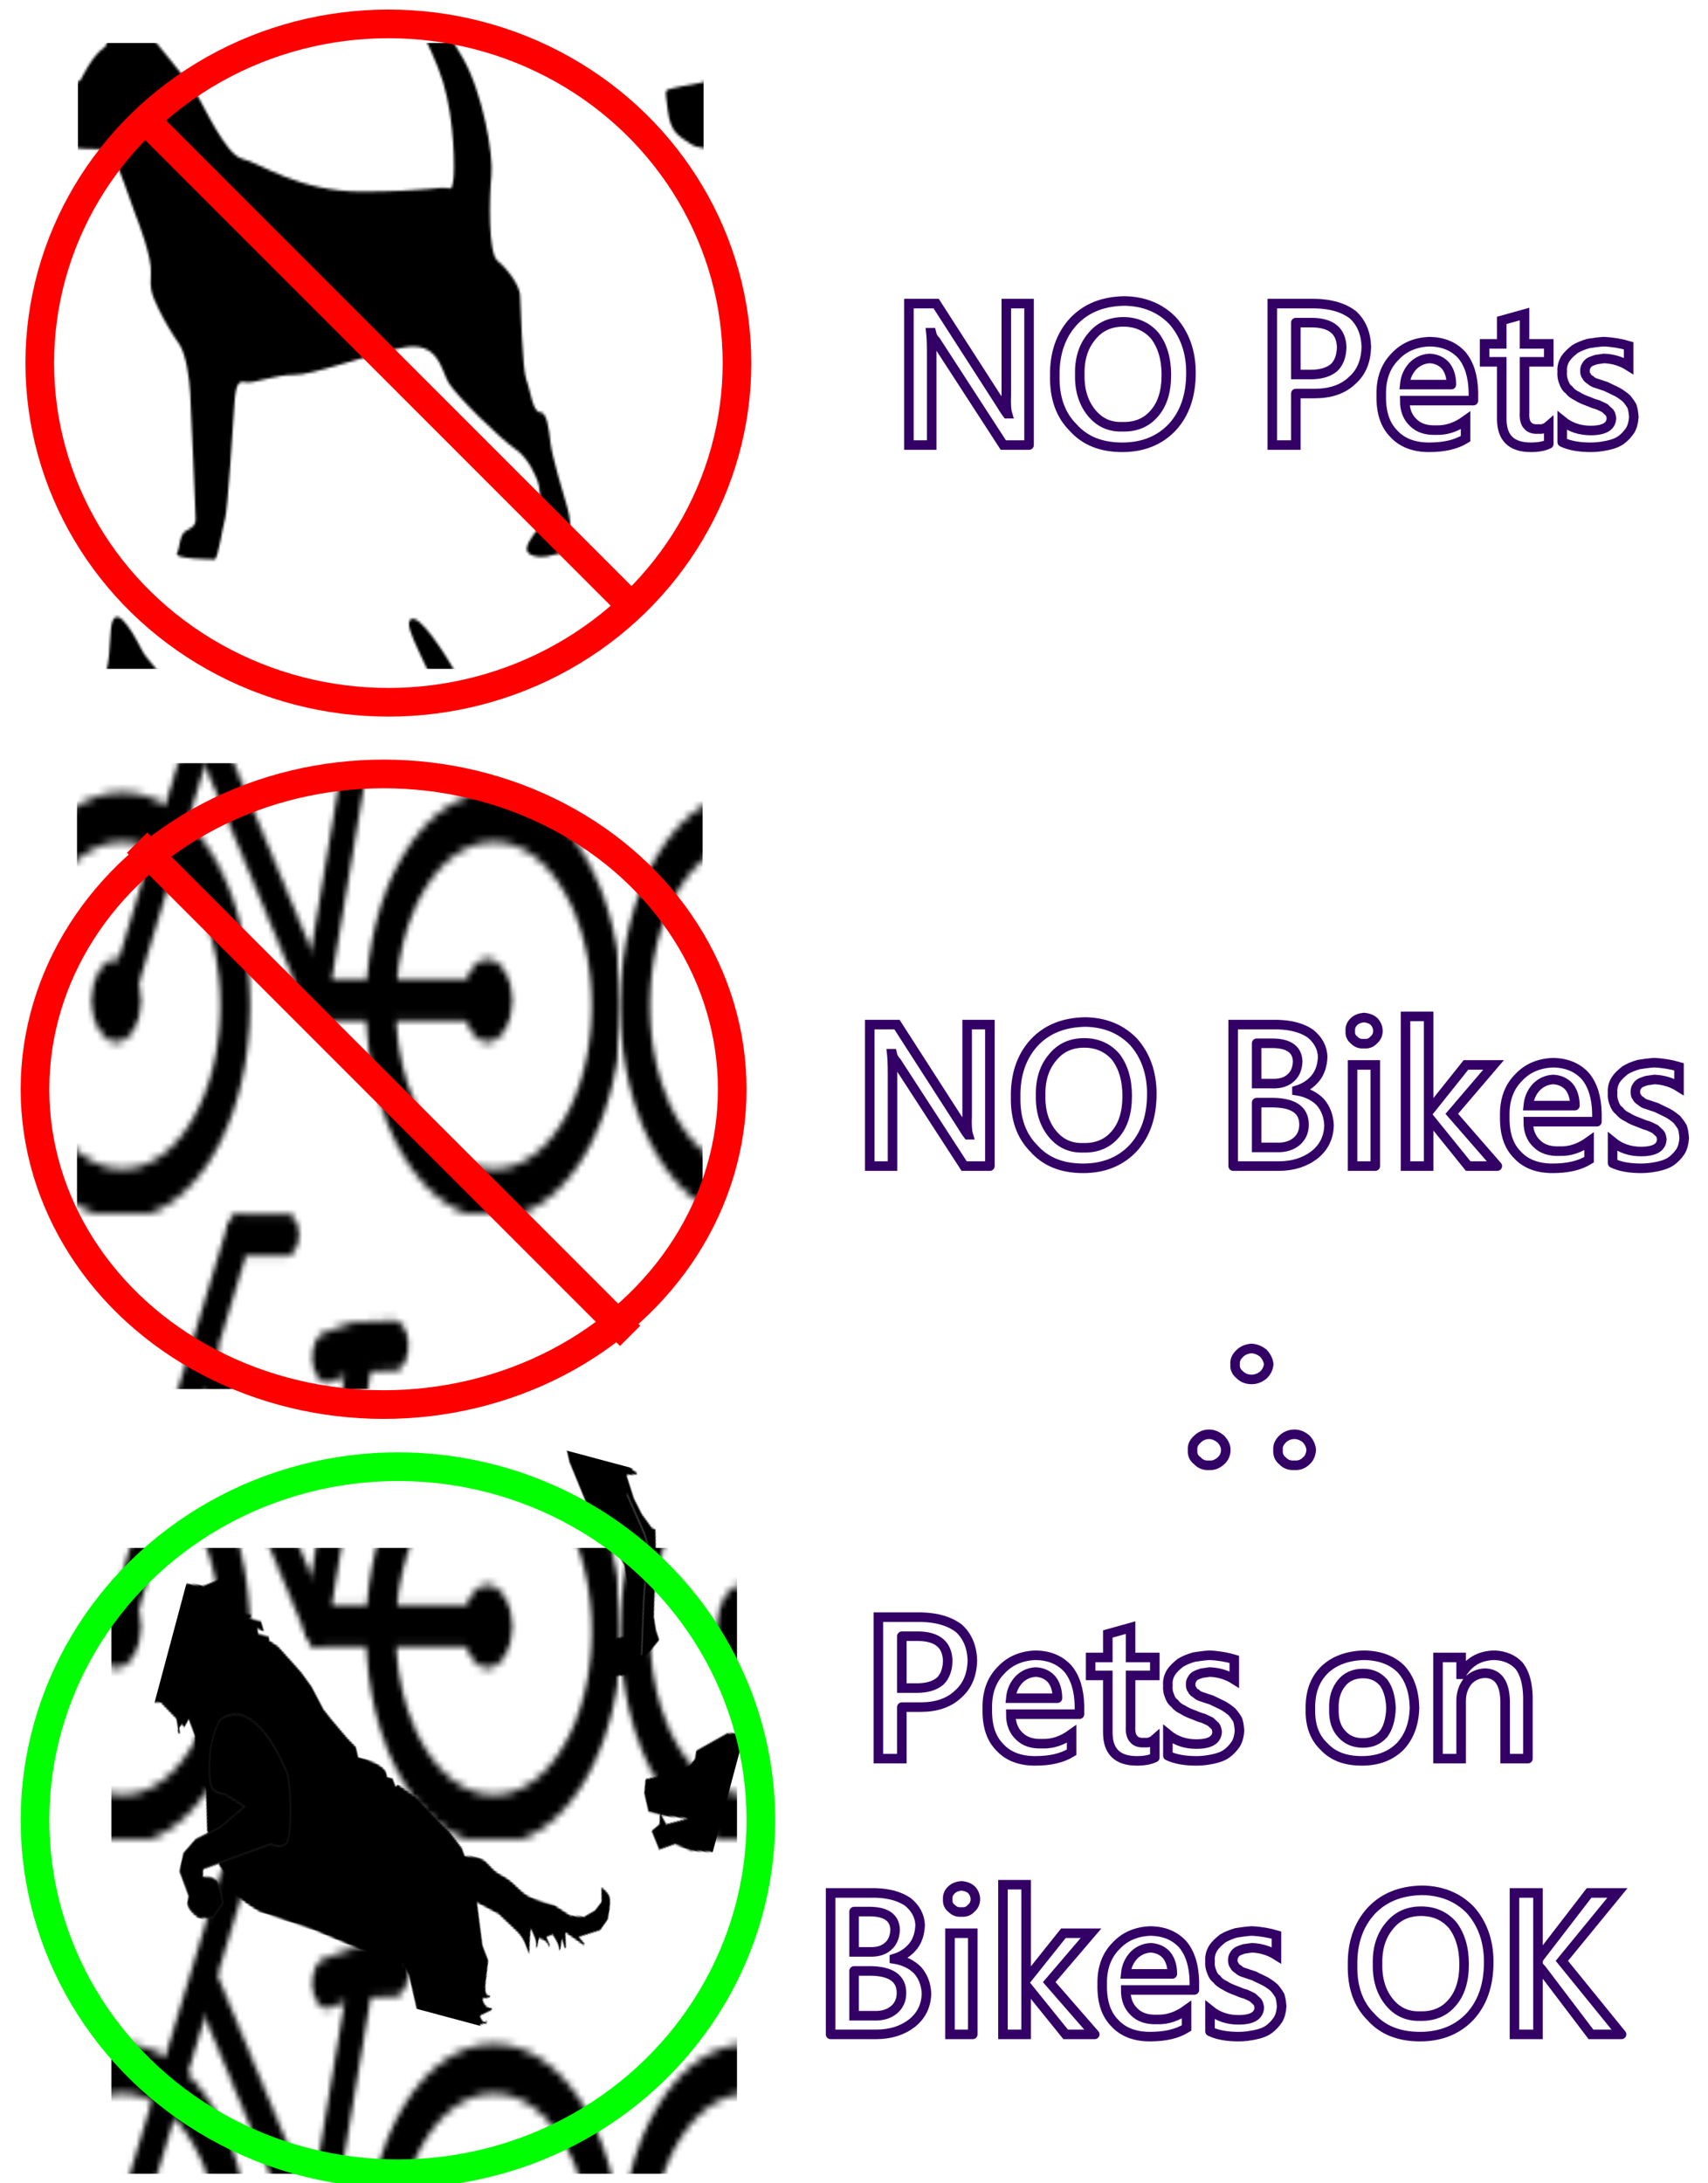<?xml version="1.0" encoding="UTF-8" standalone="no"?>
<!DOCTYPE svg PUBLIC "-//W3C//DTD SVG 1.0//EN" "http://www.w3.org/TR/2001/PR-SVG-20010719/DTD/svg10.dtd">
<svg width="360" height="460" viewBox="6 8 349 457" xmlns="http://www.w3.org/2000/svg" xmlns:xlink="http://www.w3.org/1999/xlink">
<defs>
<pattern id='dog' x='0' y='0' width="1" height="1" viewBox="0 0 283.5 226.8">
<path style="fill:#000000;fill-opacity:1" d="M261.3,213.7c-1,0-7,1.3-9.8,1.8c-2.9,0.5-9.4,0-9.2-2.8s5.2-7.1,6.2-8.3c1-1.1,0-13.3-1-15.6
	s-4.3-9-10.5-12.3c-6.2-3.3-26.3-19-30-23.8c-3.6-4.8-4.5-15.6-21.3-12.8s-40.8,10-48.9,9.8c-8.1-0.1-18.3,3.2-21.6,2.7
	s-4.6,0-5.3,7.2c-0.6,7.1-3.1,39.6-4.3,42.3c-1.1,2.7-3.1,14.7-4.8,14.7s-18.5-0.2-17-2.2s0.9-6.8,4.2-8.2s4.3-2.2,4.3-4.2
	s-2.2-41-2.5-45.8c-0.3-4.9-1.8-14-5-17.7s-6.5-8-9.5-13c-3-5-3.8-7-3.3-12.7s-5.7-18.6-7-21.2c-1.3-2.6-8.9-20.7-11-22.8
	c-2.1-2.1-15.4,0.4-21.2-2.7C27,63,23.4,61.9,22.2,53.6c-1.2-8.2-1.6-6.8,2.5-7.8s14.7-1.7,15.5-3c0.7-1.2,5.6-9.1,10.5-11.6
	c0.7-0.3,1.1-0.9,1.3-1.6c0.9-3.2,1.4-7.6,1.7-12.9c0.7-13.9,9.8-1.2,13.4,4.5c1,1.5,1.9,2.9,2.6,3.5c2.8,2.7,10,9.8,11.1,10.9
	c4.8,4.8,8.7,8.4,11.8,12.3c2.8,3.2,13.2,22.1,20.8,23.5c7.8,1.4,25.7,12,54.5,11.9s35-1.8,38-1.3s2.5-0.2,3.2-3.2
	c0.6-3,0.6-21.2-4.7-35.2s-18.6-29.7-14.8-32.2c3.8-2.5,14.7,10.9,23.7,23.4s14,35,13,42.8s-1.5,28,2.8,30.8
	c4.4,2.8,9.9,8.8,10.2,12.3s1,26.9,2.8,30.7c1.9,3.8,2.9,11.8,6.2,11.8s4.1,6.4,4.8,11.2s5.4,17.4,7.7,23.6
	C263.1,204.2,262.3,213.7,261.3,213.7z"/>
</pattern>
<pattern id='bike' x='0' y='0' width="1" height="1" viewBox="0 0 128 75">
      <g
      transform="translate(-270.29 -389.15)"
    >
    <g
        transform="translate(-1094.7 -1488.4)"
      >
      <path
          style="stroke-linejoin:round;stroke:#000000;stroke-linecap:round;stroke-width:46.111;fill:none"
          d="m1687.5 2084.7c0 96.65-78.35 175-175 175s-175-78.35-175-175 78.35-175 175-175 175 78.35 175 175z"
          transform="matrix(.132 0 0 .129 1192 1658.7)"
      />
      <path
          d="m1415.3 1880.3-24.345 47.122"
          style="stroke-linejoin:round;stroke:#000000;stroke-linecap:round;stroke-width:5;fill:none"
      />
      <path
          style="stroke-linejoin:round;stroke:#000000;stroke-linecap:round;stroke-width:13.867;fill:#000000"
          d="m1347.4 1906.4c0 2.606-2.113 4.719-4.719 4.719s-4.719-2.113-4.719-4.719 2.113-4.719 4.719-4.719 4.719 2.113 4.719 4.719z"
          transform="matrix(.437 0 0 0.428 803.67 1111.1)"
      />
      <path
          d="m1409.3 1895.6c22.019 31.108 22.206 31.372 22.206 31.372"
          style="stroke-linejoin:round;stroke:#000000;stroke-linecap:round;stroke-width:5;fill:none"
      />
      <path
          d="m1415.6 1880.1h9.703"
          style="stroke-linejoin:round;stroke:#000000;stroke-linecap:round;stroke-width:5;fill:none"
      />
      <path
          style="stroke-linejoin:round;stroke:#000000;stroke-linecap:round;stroke-width:46.111;fill:none"
          d="m1687.5 2084.7c0 96.65-78.35 175-175 175s-175-78.35-175-175 78.35-175 175-175 175 78.35 175 175z"
          transform="matrix(.132 0 0 .129 1268 1658.7)"
      />
      <path
          d="m1431.3 1926.6l9.262-32.509"
          style="stroke-linejoin:round;stroke:#000000;stroke-linecap:round;stroke-width:5;fill:none"
      />
      <path
          d="m1433.5 1894.8 5.585-1.207 8.117-0.196"
          style="stroke-linejoin:round;stroke:#000000;stroke-linecap:round;stroke-width:6;fill:none"
      />
      <path
          d="m1431.8 1927h35.918"
          style="stroke-linejoin:round;stroke:#000000;stroke-linecap:round;stroke-width:5;fill:none"
      />
      <path
          style="stroke-linejoin:round;stroke:#000000;stroke-linecap:round;stroke-width:13.867;fill:#000000"
          d="m1347.4 1906.4c0 2.606-2.113 4.719-4.719 4.719s-4.719-2.113-4.719-4.719 2.113-4.719 4.719-4.719 4.719 2.113 4.719 4.719z"
          transform="matrix(.437 0 0 0.428 879.63 1111.1)"
      />
    </g
    >
  </g
  >
  <!-- <metadata
    >
    <rdf:RDF
      >
      <cc:Work
        >
        <dc:format
          >image/svg+xml</dc:format
        >
        <dc:type
            rdf:resource="http://purl.org/dc/dcmitype/StillImage"
        />
        <cc:license
            rdf:resource="http://creativecommons.org/licenses/publicdomain/"
        />
        <dc:publisher
          >
          <cc:Agent
              rdf:about="http://openclipart.org/"
            >
            <dc:title
              >Openclipart</dc:title
            >
          </cc:Agent
          >
        </dc:publisher
        >
        <dc:title
          >Bicycle Pictogram</dc:title
        >
        <dc:date
          >2012-12-13T08:10:39</dc:date
        >
        <dc:description
          >A simple bicycle pictogram.</dc:description
        >
        <dc:source
          >https://openclipart.org/detail/173745/bicycle-pictogram-by-libberry-173745</dc:source
        >
        <dc:creator
          >
          <cc:Agent
            >
            <dc:title
              >libberry</dc:title
            >
          </cc:Agent
          >
        </dc:creator
        >
        <dc:subject
          >
          <rdf:Bag
            >
            <rdf:li
              >bicycle</rdf:li
            >
            <rdf:li
              >pictogram</rdf:li
            >
            <rdf:li
              >symbol</rdf:li
            >
          </rdf:Bag
          >
        </dc:subject
        >
      </cc:Work
      >
      <cc:License
          rdf:about="http://creativecommons.org/licenses/publicdomain/"
        >
        <cc:permits
            rdf:resource="http://creativecommons.org/ns#Reproduction"
        />
        <cc:permits
            rdf:resource="http://creativecommons.org/ns#Distribution"
        />
        <cc:permits
            rdf:resource="http://creativecommons.org/ns#DerivativeWorks"
        />
      </cc:License
      >
    </rdf:RDF
    >
  </metadata
  > -->

</pattern>

<pattern id='doug' x='0' y='0' width="1" height="1" viewBox="0 0 569.62 350.27">
  <g
      transform="translate(2 -122.91)"
    >
    <g
      >
      <path
          d="m120.93 123.48 6.364 3.535 0.707 12.021v4.95l7.778-4.243-4.243 4.243h19.092l-4.243 2.121h14.849l4.243 4.243-7.071-0.707 3.535 4.243h10.607l1.414 2.121 9.899 2.121 28.284 11.314 14.142 7.071 16.971 11.314 9.192 4.243 19.799 8.485 11.314 4.243 4.95 5.657h6.364s15.822 0.077 22.627 3.535c1.486 0.755 3.535 3.535 3.535 3.535h5.657l4.95 4.243 2.121-1.414 21.92 4.95 3.535 1.536 20.506 7.778 5.657 2 9.899 3.535 14.849 7.071 4.95 4.243s11.833-1.495 17.678-0.707c5.393 0.727 10.281 3.613 15.556 4.95 4.884 1.238 9.949 1.653 14.849 2.828 7.399 1.774 14.417 5.105 21.92 6.364 9.31 1.562 28.284 1.414 28.284 1.414l17.678 3.535 13.435-1.414 9.192-5.657 4.243-6.364-3.535-7.778s7.006 1.672 9.192 4.243c2.852 3.354 3.535 12.728 3.535 12.728l-4.243 7.071-19.799 7.778 8.485 3.535-21.92-4.95 4.95 9.899-6.364-6.364 1.414 8.485c-0.632-2.828-5.323-5.657-10.607-8.485l-6.364 2.828 6.364 4.95c-2.205-1.858-4.954-3.534-12.728-3.535l0.707 6.364c-0.415-3.771-5.288-7.543-11.314-11.314l2.828 9.192 2.121 5.657c-4.784-3.771-7.24-7.543-19.092-11.314l-19.092-6.364-24.749-3.535 16.971 25.456 9.192 7.778 3.535 14.849c1.567 2.706 1.779 6.497 7.778 5.657l-7.778 2.121c4.243 5.038 8.485 5.516 12.728 4.95l-10.607 5.657c3.064 2.767 6.128 4.728 9.192 2.828l-7.071 2.121c3.3 3.172 6.6 3.858 9.899 4.243l-10.607 2.121 14.142 13.435 11.314 7.778 12.728 6.364 4.243 0.707 4.95 10.607 15.556 40.305 5.657 7.778 5.192 4.828-7.314 10.021h-5.657l-16.971-45.255 17.678 46.669-9.192 13.435c-12.893 4.433-24.421 3.405-34.648-2.828l14.142-15.556 12.021-3.535-13.435-31.113-7.778-10.607-24.749-15.556-28.284-15.556-25.456-20.506-21.92-25.456-9.192-6.364-19.799 4.95-7.778-4.95-67.175-5.657-55.154-2.121s-31.113-4.95-34.648-10.607c-3.54-5.61-14.85-9.85-14.85-9.85l-20.51-18.39-11.31-23.33-9.9-11.32c-3.718 0.394-4.251 3.176-4.243 6.364-0.76-10.454-6.982-17.483-10.607-25.456l-10.607-9.192-2.121 5.657-2.828-1.414c-1.864 2.121-3.663 4.243 0 6.364l-6.364-8.485-19.092-7.071-27.577 3.535-16.971-1.414-13.435 5.657-11.314-9.192 5.657-4.95-2.121-5.657 7.778 4.95 24.749-8.485-28.284 2.828h-16.263l-8.485-9.899-2.121-7.778 31.113-9.899 7.778-5.657 2.828-4.243-0.707-4.95 14.142-8.485 10.607-6.364 15.556-2.475 18.385-1.768z"
          style="stroke:#000000;stroke-width:1;fill:#000000"
      />
      <path
          d="m149.07 208.56c-5.643 3.689-3 20-3 20s4.326 17.237 11 22c4.106 2.93 15 2 15 2l21 4-18 16-20 11-8 10 1 11 15 13s-0.071 3.68 1 5c3.199 3.943 14 6 14 6l13-2 6-10s-6.774-9.835-12-12c-4.311-1.786-14 0-14 0l-2-5 58-25s12.055 1.163 15-3c2.723-3.848-2-14-2-14s-8.095-22.199-17-29c-20.306-15.51-52.613-33.981-74-20z"
          style="stroke:#1a1a1a;stroke-width:1;fill:#000000"
      />
      <path
          d="m476.6 363.19 22.627 19.799"
          style="stroke:#000000;stroke-width:1;fill:none"
      />
      <path
          d="m512.67 390.06 16.971 38.184"
          style="stroke:#000000;stroke-width:1;fill:none"
      />
      <path
          d="m477.31 364.6 26.87 20.506 6.364 6.364 9.899 32.527 12.021 32.527"
          style="stroke:#4d4d4d;stroke-width:1;fill:none"
      />
    </g
    >
  </g
  >
  <!-- <metadata
    >
    <rdf:RDF
      >
      <cc:Work
        >
        <dc:format
          >image/svg+xml</dc:format
        >
        <dc:type
            rdf:resource="http://purl.org/dc/dcmitype/StillImage"
        />
        <cc:license
            rdf:resource="http://creativecommons.org/licenses/publicdomain/"
        />
        <dc:publisher
          >
          <cc:Agent
              rdf:about="http://openclipart.org/"
            >
            <dc:title
              >Openclipart</dc:title
            >
          </cc:Agent
          >
        </dc:publisher
        >
      </cc:Work
      >
      <cc:License
          rdf:about="http://creativecommons.org/licenses/publicdomain/"
        >
        <cc:permits
            rdf:resource="http://creativecommons.org/ns#Reproduction"
        />
        <cc:permits
            rdf:resource="http://creativecommons.org/ns#Distribution"
        />
        <cc:permits
            rdf:resource="http://creativecommons.org/ns#DerivativeWorks"
        />
      </cc:License
      >
    </rdf:RDF
    >
  </metadata
  > -->

</pattern>
</defs>
<!-- ************************************************************** -->
  <g style="fill:none; fill-opacity:0; stroke-width: 2; stroke-linecap: round; stroke:#330066">
    <g>
      <path  d="M 217.156 101.156 L 211.766,101.156 L 197.625,79.359 C 197.156,78.891 196.844,78.344 196.687,77.641 L 196.609,77.641 C 196.687,78.344 196.766,79.672 196.766,81.703 L 196.766,101.156 L 192,101.156 L 192,71.547 L 197.703,71.547 L 211.375,92.797 C 211.922,93.734 212.312,94.281 212.547,94.594 L 212.625,94.594 C 212.391,93.812 212.312,92.484 212.391,90.609 L 212.391,71.547 L 217.156,71.547 L 217.156,101.156"/>
      <path  d="M 236.687 101.625 C 232.312,101.625 228.875,100.297 226.375,97.484 C 223.719,94.828 222.469,91.234 222.547,86.703 C 222.469,82.016 223.797,78.188 226.453,75.297 C 229.109,72.484 232.625,71.078 237.156,71 C 241.219,71.078 244.578,72.406 247.234,75.141 C 249.734,77.953 251.062,81.625 251.062,86 C 251.062,90.844 249.734,94.594 247.156,97.406 C 244.5,100.219 240.984,101.625 236.687,101.625 L 236.687,101.625"/>
      <path  d="M 236.922 75.375 C 234.109,75.375 231.922,76.391 230.281,78.422 C 228.562,80.453 227.703,83.109 227.781,86.391 C 227.703,89.672 228.562,92.328 230.203,94.359 C 231.844,96.391 233.953,97.406 236.687,97.328 C 239.5,97.406 241.766,96.469 243.406,94.516 C 245.047,92.641 245.906,89.984 245.906,86.469 C 245.906,83.031 245.047,80.297 243.484,78.266 C 241.844,76.391 239.656,75.375 236.922,75.375 L 236.922,75.375"/>
      <path  d="M 273.016 90.375 L 273.016,101.156 L 268.094,101.156 L 268.094,71.547 L 277.078,71.547 C 280.437,71.625 283.016,72.406 284.969,73.891 C 286.766,75.531 287.703,77.797 287.781,80.609 C 287.703,83.578 286.766,85.922 284.812,87.641 C 282.859,89.516 280.203,90.375 276.922,90.375 L 273.016,90.375"/>
      <path  d="M 273.016 75.531 L 273.016,86.391 L 276.141,86.391 C 278.25,86.391 279.812,85.922 280.984,84.984 C 282,84.047 282.547,82.641 282.625,80.766 C 282.547,77.328 280.516,75.609 276.531,75.531 L 273.016,75.531"/>
      <path  d="M 310.203 91.859 L 295.828,91.859 C 295.828,93.891 296.453,95.375 297.625,96.469 C 298.719,97.562 300.281,98.109 302.391,98.031 C 304.578,98.109 306.609,97.406 308.562,96 L 308.562,99.828 C 306.531,101.078 304.031,101.625 300.906,101.625 C 297.781,101.625 295.281,100.688 293.562,98.812 C 291.687,96.938 290.828,94.281 290.906,90.688 C 290.828,87.406 291.766,84.672 293.797,82.641 C 295.672,80.609 298.172,79.594 301.141,79.516 C 303.953,79.594 306.141,80.531 307.781,82.328 C 309.344,84.203 310.125,86.781 310.203,90.062 L 310.203,91.859"/>
      <path  d="M 305.594 88.5 C 305.594,86.781 305.125,85.453 304.344,84.516 C 303.484,83.578 302.391,83.109 301.062,83.031 C 299.656,83.109 298.484,83.656 297.547,84.594 C 296.531,85.688 295.984,86.938 295.828,88.5 L 305.594,88.5"/>
      <path  d="M 325.984 100.922 C 325.047,101.391 323.797,101.625 322.234,101.625 C 318.172,101.625 316.141,99.672 316.141,95.688 L 316.141,83.734 L 312.547,83.734 L 312.547,79.984 L 316.141,79.984 L 316.141,75.062 L 320.906,73.734 L 320.906,79.984 L 325.984,79.984 L 325.984,83.734 L 320.906,83.734 L 320.906,94.359 C 320.828,95.609 321.062,96.547 321.531,97.016 C 322,97.641 322.781,97.875 323.875,97.797 C 324.656,97.875 325.359,97.641 325.984,97.094 L 325.984,100.922"/>
      <path  d="M 328.797 100.531 L 328.797,96.078 C 330.516,97.484 332.547,98.109 334.734,98.109 C 337.625,98.109 339.031,97.25 339.109,95.531 C 339.031,95.062 338.953,94.672 338.719,94.359 C 338.406,94.047 338.016,93.734 337.703,93.422 C 337.234,93.188 336.766,92.953 336.219,92.719 C 335.594,92.562 334.969,92.328 334.266,92.016 C 333.406,91.703 332.625,91.391 331.922,90.922 C 331.219,90.609 330.594,90.141 330.203,89.594 C 329.656,89.203 329.344,88.656 329.109,87.953 C 328.875,87.406 328.719,86.703 328.797,85.766 C 328.719,84.828 328.953,83.891 329.5,83.031 C 329.969,82.328 330.672,81.703 331.453,81.078 C 332.234,80.609 333.172,80.219 334.266,79.906 C 335.281,79.75 336.297,79.594 337.469,79.516 C 339.344,79.594 341.141,79.906 342.703,80.375 L 342.703,84.594 C 341.219,83.656 339.5,83.109 337.547,83.031 C 336.922,83.109 336.375,83.188 335.906,83.266 C 335.437,83.422 334.969,83.578 334.656,83.734 C 334.266,83.969 334.031,84.203 333.875,84.516 C 333.641,84.828 333.562,85.219 333.562,85.609 C 333.562,86.078 333.641,86.469 333.875,86.703 C 334.031,87.094 334.344,87.328 334.734,87.562 C 335.047,87.875 335.437,88.109 336.062,88.266 C 336.531,88.422 337.156,88.656 337.937,88.891 C 338.719,89.281 339.578,89.672 340.359,90.062 C 341.062,90.453 341.687,90.922 342.234,91.391 C 342.703,91.938 343.094,92.484 343.406,93.031 C 343.641,93.734 343.719,94.438 343.797,95.297 C 343.719,96.391 343.484,97.328 343.016,98.109 C 342.469,98.891 341.844,99.594 341.062,100.141 C 340.281,100.688 339.344,101 338.25,101.234 C 337.156,101.469 335.984,101.625 334.812,101.625 C 332.469,101.625 330.437,101.313 328.797,100.531 L 328.797,100.531"/>
    </g>
    <g>
      <path  d="M 208.956 252.078 L 203.566,252.078 L 189.425,230.281 C 188.956,229.813 188.644,229.266 188.487,228.563 L 188.409,228.563 C 188.487,229.266 188.566,230.594 188.566,232.625 L 188.566,252.078 L 183.8,252.078 L 183.8,222.469 L 189.503,222.469 L 203.175,243.719 C 203.722,244.656 204.112,245.203 204.347,245.516 L 204.425,245.516 C 204.191,244.734 204.112,243.406 204.191,241.531 L 204.191,222.469 L 208.956,222.469 L 208.956,252.078"/>
      <path  d="M 228.487 252.547 C 224.112,252.547 220.675,251.219 218.175,248.406 C 215.519,245.75 214.269,242.156 214.347,237.625 C 214.269,232.938 215.597,229.109 218.253,226.219 C 220.909,223.406 224.425,222 228.956,221.922 C 233.019,222 236.378,223.328 239.034,226.063 C 241.534,228.875 242.862,232.547 242.862,236.922 C 242.862,241.766 241.534,245.516 238.956,248.328 C 236.3,251.141 232.784,252.547 228.487,252.547 L 228.487,252.547"/>
      <path  d="M 228.722 226.297 C 225.909,226.297 223.722,227.313 222.081,229.344 C 220.362,231.375 219.503,234.031 219.581,237.313 C 219.503,240.594 220.362,243.25 222.003,245.281 C 223.644,247.313 225.753,248.328 228.487,248.25 C 231.3,248.328 233.566,247.391 235.206,245.438 C 236.847,243.563 237.706,240.906 237.706,237.391 C 237.706,233.953 236.847,231.219 235.284,229.188 C 233.644,227.313 231.456,226.297 228.722,226.297 L 228.722,226.297"/>
      <path  d="M 259.894 252.078 L 259.894,222.469 L 269.269,222.469 C 272.081,222.547 274.347,223.172 276.066,224.344 C 277.706,225.672 278.566,227.313 278.644,229.188 C 278.566,230.984 278.097,232.469 277.159,233.641 C 276.144,234.891 274.816,235.75 273.253,236.219 L 273.253,236.297 C 275.206,236.609 276.847,237.391 278.097,238.641 C 279.269,239.969 279.894,241.609 279.972,243.563 C 279.894,246.141 278.878,248.172 276.925,249.734 C 274.894,251.297 272.394,252.078 269.425,252.078 L 259.894,252.078"/>
      <path  d="M 264.816 226.375 L 264.816,234.813 L 267.941,234.813 C 269.659,234.891 270.988,234.5 271.925,233.641 C 272.863,232.859 273.331,231.688 273.409,230.203 C 273.331,227.703 271.613,226.453 268.331,226.375 L 264.816,226.375"/>
      <path  d="M 264.816 238.797 L 264.816,248.172 L 268.956,248.172 C 270.753,248.25 272.159,247.781 273.175,246.922 C 274.191,246.063 274.738,244.891 274.738,243.406 C 274.738,240.359 272.55,238.875 268.331,238.797 L 264.816,238.797"/>
      <path  d="M 287.316 226.453 C 286.456,226.531 285.831,226.297 285.284,225.75 C 284.659,225.281 284.347,224.656 284.425,223.797 C 284.347,223.016 284.659,222.313 285.284,221.766 C 285.831,221.297 286.456,221.063 287.316,220.984 C 288.097,221.063 288.8,221.297 289.347,221.766 C 289.894,222.313 290.206,223.016 290.206,223.797 C 290.206,224.578 289.894,225.203 289.347,225.672 C 288.8,226.297 288.097,226.531 287.316,226.453 L 287.316,226.453"/>
      <path  d="M 289.659 252.078 L 284.894,252.078 L 284.894,230.906 L 289.659,230.906 L 289.659,252.078"/>
      <path  d="M 315.206 252.078 L 309.113,252.078 L 300.909,241.922 L 300.831,241.922 L 300.831,252.078 L 295.988,252.078 L 295.988,220.75 L 300.831,220.75 L 300.831,240.594 L 300.909,240.594 L 308.644,230.906 L 314.425,230.906 L 305.675,241.141 L 315.206,252.078"/>
      <path  d="M 336.066 242.781 L 321.691,242.781 C 321.691,244.813 322.316,246.297 323.487,247.391 C 324.581,248.484 326.144,249.031 328.253,248.953 C 330.441,249.031 332.472,248.328 334.425,246.922 L 334.425,250.75 C 332.394,252 329.894,252.547 326.769,252.547 C 323.644,252.547 321.144,251.609 319.425,249.734 C 317.55,247.859 316.691,245.203 316.769,241.609 C 316.691,238.328 317.628,235.594 319.659,233.563 C 321.534,231.531 324.034,230.516 327.003,230.438 C 329.816,230.516 332.003,231.453 333.644,233.25 C 335.206,235.125 335.987,237.703 336.066,240.984 L 336.066,242.781"/>
      <path  d="M 331.456 239.422 C 331.456,237.703 330.987,236.375 330.206,235.438 C 329.347,234.5 328.253,234.031 326.925,233.953 C 325.519,234.031 324.347,234.578 323.409,235.516 C 322.394,236.609 321.847,237.859 321.691,239.422 L 331.456,239.422"/>
      <path  d="M 339.347 251.453 L 339.347,247 C 341.066,248.406 343.097,249.031 345.284,249.031 C 348.175,249.031 349.581,248.172 349.659,246.453 C 349.581,245.984 349.503,245.594 349.269,245.281 C 348.956,244.969 348.566,244.656 348.253,244.344 C 347.784,244.109 347.316,243.875 346.769,243.641 C 346.144,243.484 345.519,243.25 344.816,242.938 C 343.956,242.625 343.175,242.313 342.472,241.844 C 341.769,241.531 341.144,241.063 340.753,240.516 C 340.206,240.125 339.894,239.578 339.659,238.875 C 339.425,238.328 339.269,237.625 339.347,236.688 C 339.269,235.75 339.503,234.813 340.05,233.953 C 340.519,233.25 341.222,232.625 342.003,232 C 342.784,231.531 343.722,231.141 344.816,230.828 C 345.831,230.672 346.847,230.516 348.019,230.438 C 349.894,230.516 351.691,230.828 353.253,231.297 L 353.253,235.516 C 351.769,234.578 350.05,234.031 348.097,233.953 C 347.472,234.031 346.925,234.109 346.456,234.188 C 345.987,234.344 345.519,234.5 345.206,234.656 C 344.816,234.891 344.581,235.125 344.425,235.438 C 344.191,235.75 344.112,236.141 344.112,236.531 C 344.112,237 344.191,237.391 344.425,237.625 C 344.581,238.016 344.894,238.25 345.284,238.484 C 345.597,238.797 345.987,239.031 346.612,239.188 C 347.081,239.344 347.706,239.578 348.487,239.813 C 349.269,240.203 350.128,240.594 350.909,240.984 C 351.612,241.375 352.237,241.844 352.784,242.313 C 353.253,242.859 353.644,243.406 353.956,243.953 C 354.191,244.656 354.269,245.359 354.347,246.219 C 354.269,247.313 354.034,248.25 353.566,249.031 C 353.019,249.813 352.394,250.516 351.612,251.063 C 350.831,251.609 349.894,251.922 348.8,252.156 C 347.706,252.391 346.534,252.547 345.362,252.547 C 343.019,252.547 340.987,252.234 339.347,251.453 L 339.347,251.453"/>
    </g>
    <g>
      <path  d="M 190.522 365.328 L 190.522,376.109 L 185.6,376.109 L 185.6,346.5 L 194.584,346.5 C 197.944,346.578 200.522,347.359 202.475,348.844 C 204.272,350.484 205.209,352.75 205.288,355.562 C 205.209,358.531 204.272,360.875 202.319,362.594 C 200.366,364.469 197.709,365.328 194.428,365.328 L 190.522,365.328"/>
      <path  d="M 190.522 350.484 L 190.522,361.344 L 193.647,361.344 C 195.756,361.344 197.319,360.875 198.491,359.937 C 199.506,359 200.053,357.594 200.131,355.719 C 200.053,352.281 198.022,350.562 194.038,350.484 L 190.522,350.484"/>
      <path  d="M 227.709 366.812 L 213.334,366.812 C 213.334,368.844 213.959,370.328 215.131,371.422 C 216.225,372.516 217.788,373.062 219.897,372.984 C 222.084,373.062 224.116,372.359 226.069,370.953 L 226.069,374.781 C 224.038,376.031 221.538,376.578 218.413,376.578 C 215.288,376.578 212.788,375.641 211.069,373.766 C 209.194,371.891 208.334,369.234 208.413,365.641 C 208.334,362.359 209.272,359.625 211.303,357.594 C 213.178,355.562 215.678,354.547 218.647,354.469 C 221.459,354.547 223.647,355.484 225.288,357.281 C 226.85,359.156 227.631,361.734 227.709,365.016 L 227.709,366.812"/>
      <path  d="M 223.1 363.453 C 223.1,361.734 222.631,360.406 221.85,359.469 C 220.991,358.531 219.897,358.062 218.569,357.984 C 217.163,358.062 215.991,358.609 215.053,359.547 C 214.038,360.641 213.491,361.891 213.334,363.453 L 223.1,363.453"/>
      <path  d="M 243.491 375.875 C 242.553,376.344 241.303,376.578 239.741,376.578 C 235.678,376.578 233.647,374.625 233.647,370.641 L 233.647,358.687 L 230.053,358.687 L 230.053,354.937 L 233.647,354.937 L 233.647,350.016 L 238.413,348.687 L 238.413,354.937 L 243.491,354.937 L 243.491,358.687 L 238.413,358.687 L 238.413,369.312 C 238.334,370.562 238.569,371.5 239.038,371.969 C 239.506,372.594 240.288,372.828 241.381,372.75 C 242.163,372.828 242.866,372.594 243.491,372.047 L 243.491,375.875"/>
      <path  d="M 246.225 375.484 L 246.225,371.031 C 247.944,372.437 249.975,373.062 252.163,373.062 C 255.053,373.062 256.459,372.203 256.538,370.484 C 256.459,370.016 256.381,369.625 256.147,369.312 C 255.834,369 255.444,368.687 255.131,368.375 C 254.663,368.141 254.194,367.906 253.647,367.672 C 253.022,367.516 252.397,367.281 251.694,366.969 C 250.834,366.656 250.053,366.344 249.35,365.875 C 248.647,365.562 248.022,365.094 247.631,364.547 C 247.084,364.156 246.772,363.609 246.538,362.906 C 246.303,362.359 246.147,361.656 246.225,360.719 C 246.147,359.781 246.381,358.844 246.928,357.984 C 247.397,357.281 248.1,356.656 248.881,356.031 C 249.663,355.562 250.6,355.172 251.694,354.859 C 252.709,354.703 253.725,354.547 254.897,354.469 C 256.772,354.547 258.569,354.859 260.131,355.328 L 260.131,359.547 C 258.647,358.609 256.928,358.062 254.975,357.984 C 254.35,358.062 253.803,358.141 253.334,358.219 C 252.866,358.375 252.397,358.531 252.084,358.687 C 251.694,358.922 251.459,359.156 251.303,359.469 C 251.069,359.781 250.991,360.172 250.991,360.562 C 250.991,361.031 251.069,361.422 251.303,361.656 C 251.459,362.047 251.772,362.281 252.163,362.516 C 252.475,362.828 252.866,363.062 253.491,363.219 C 253.959,363.375 254.584,363.609 255.366,363.844 C 256.147,364.234 257.006,364.625 257.788,365.016 C 258.491,365.406 259.116,365.875 259.663,366.344 C 260.131,366.891 260.522,367.437 260.834,367.984 C 261.069,368.687 261.147,369.391 261.225,370.25 C 261.147,371.344 260.913,372.281 260.444,373.062 C 259.897,373.844 259.272,374.547 258.491,375.094 C 257.709,375.641 256.772,375.953 255.678,376.187 C 254.584,376.422 253.413,376.578 252.241,376.578 C 249.897,376.578 247.866,376.266 246.225,375.484 L 246.225,375.484"/>
      <path  d="M 286.85 376.578 C 283.491,376.578 280.834,375.641 278.959,373.609 C 276.928,371.734 275.991,369.078 276.069,365.797 C 275.991,362.203 277.006,359.469 279.116,357.437 C 281.147,355.562 283.881,354.547 287.397,354.469 C 290.6,354.547 293.178,355.484 295.053,357.359 C 296.85,359.312 297.788,362.047 297.866,365.406 C 297.788,368.844 296.772,371.5 294.897,373.531 C 292.866,375.562 290.209,376.578 286.85,376.578 L 286.85,376.578"/>
      <path  d="M 287.084 358.297 C 285.131,358.297 283.647,359 282.631,360.25 C 281.459,361.656 280.913,363.453 280.991,365.641 C 280.913,367.984 281.459,369.703 282.631,370.953 C 283.725,372.203 285.209,372.828 287.084,372.828 C 288.881,372.828 290.288,372.203 291.381,370.953 C 292.319,369.703 292.866,367.906 292.944,365.562 C 292.866,363.219 292.319,361.422 291.381,360.172 C 290.288,358.922 288.881,358.297 287.084,358.297 L 287.084,358.297"/>
      <path  d="M 321.616 376.109 L 316.85,376.109 L 316.85,364.156 C 316.772,360.25 315.366,358.297 312.631,358.219 C 311.147,358.297 309.975,358.844 309.038,359.859 C 308.1,361.031 307.631,362.437 307.631,364 L 307.631,376.109 L 302.788,376.109 L 302.788,354.937 L 307.631,354.937 L 307.631,358.453 L 307.709,358.453 C 309.194,355.875 311.459,354.547 314.584,354.469 C 316.772,354.547 318.569,355.328 319.819,356.734 C 320.991,358.297 321.538,360.406 321.616,363.141 L 321.616,376.109"/>
    </g>
    <g>
      <path  d="M 175.6 433.828 L 175.6,404.219 L 184.975,404.219 C 187.787,404.297 190.053,404.922 191.772,406.094 C 193.412,407.422 194.272,409.062 194.35,410.937 C 194.272,412.734 193.803,414.219 192.866,415.391 C 191.85,416.641 190.522,417.5 188.959,417.969 L 188.959,418.047 C 190.912,418.359 192.553,419.141 193.803,420.391 C 194.975,421.719 195.6,423.359 195.678,425.312 C 195.6,427.891 194.584,429.922 192.631,431.484 C 190.6,433.047 188.1,433.828 185.131,433.828 L 175.6,433.828"/>
      <path  d="M 180.522 408.125 L 180.522,416.562 L 183.647,416.562 C 185.366,416.641 186.694,416.25 187.631,415.391 C 188.569,414.609 189.037,413.437 189.116,411.953 C 189.037,409.453 187.319,408.203 184.037,408.125 L 180.522,408.125"/>
      <path  d="M 180.522 420.547 L 180.522,429.922 L 184.662,429.922 C 186.459,430 187.866,429.531 188.881,428.672 C 189.897,427.812 190.444,426.641 190.444,425.156 C 190.444,422.109 188.256,420.625 184.037,420.547 L 180.522,420.547"/>
      <path  d="M 203.022 408.203 C 202.162,408.281 201.537,408.047 200.991,407.5 C 200.366,407.031 200.053,406.406 200.131,405.547 C 200.053,404.766 200.366,404.062 200.991,403.516 C 201.537,403.047 202.162,402.812 203.022,402.734 C 203.803,402.812 204.506,403.047 205.053,403.516 C 205.6,404.062 205.912,404.766 205.912,405.547 C 205.912,406.328 205.6,406.953 205.053,407.422 C 204.506,408.047 203.803,408.281 203.022,408.203 L 203.022,408.203"/>
      <path  d="M 205.366 433.828 L 200.6,433.828 L 200.6,412.656 L 205.366,412.656 L 205.366,433.828"/>
      <path  d="M 230.912 433.828 L 224.819,433.828 L 216.616,423.672 L 216.537,423.672 L 216.537,433.828 L 211.694,433.828 L 211.694,402.5 L 216.537,402.5 L 216.537,422.344 L 216.616,422.344 L 224.35,412.656 L 230.131,412.656 L 221.381,422.891 L 230.912,433.828"/>
      <path  d="M 251.772 424.531 L 237.397,424.531 C 237.397,426.562 238.022,428.047 239.194,429.141 C 240.287,430.234 241.85,430.781 243.959,430.703 C 246.147,430.781 248.178,430.078 250.131,428.672 L 250.131,432.5 C 248.1,433.75 245.6,434.297 242.475,434.297 C 239.35,434.297 236.85,433.359 235.131,431.484 C 233.256,429.609 232.397,426.953 232.475,423.359 C 232.397,420.078 233.334,417.344 235.366,415.312 C 237.241,413.281 239.741,412.266 242.709,412.187 C 245.522,412.266 247.709,413.203 249.35,415 C 250.912,416.875 251.694,419.453 251.772,422.734 L 251.772,424.531"/>
      <path  d="M 247.162 421.172 C 247.162,419.453 246.694,418.125 245.912,417.187 C 245.053,416.25 243.959,415.781 242.631,415.703 C 241.225,415.781 240.053,416.328 239.116,417.266 C 238.1,418.359 237.553,419.609 237.397,421.172 L 247.162,421.172"/>
      <path  d="M 255.053 433.203 L 255.053,428.75 C 256.772,430.156 258.803,430.781 260.991,430.781 C 263.881,430.781 265.287,429.922 265.366,428.203 C 265.287,427.734 265.209,427.344 264.975,427.031 C 264.662,426.719 264.272,426.406 263.959,426.094 C 263.491,425.859 263.022,425.625 262.475,425.391 C 261.85,425.234 261.225,425 260.522,424.687 C 259.662,424.375 258.881,424.062 258.178,423.594 C 257.475,423.281 256.85,422.812 256.459,422.266 C 255.912,421.875 255.6,421.328 255.366,420.625 C 255.131,420.078 254.975,419.375 255.053,418.437 C 254.975,417.5 255.209,416.562 255.756,415.703 C 256.225,415 256.928,414.375 257.709,413.75 C 258.491,413.281 259.428,412.891 260.522,412.578 C 261.537,412.422 262.553,412.266 263.725,412.187 C 265.6,412.266 267.397,412.578 268.959,413.047 L 268.959,417.266 C 267.475,416.328 265.756,415.781 263.803,415.703 C 263.178,415.781 262.631,415.859 262.162,415.937 C 261.694,416.094 261.225,416.25 260.912,416.406 C 260.522,416.641 260.287,416.875 260.131,417.187 C 259.897,417.5 259.819,417.891 259.819,418.281 C 259.819,418.75 259.897,419.141 260.131,419.375 C 260.287,419.766 260.6,420 260.991,420.234 C 261.303,420.547 261.694,420.781 262.319,420.937 C 262.787,421.094 263.412,421.328 264.194,421.562 C 264.975,421.953 265.834,422.344 266.616,422.734 C 267.319,423.125 267.944,423.594 268.491,424.062 C 268.959,424.609 269.35,425.156 269.662,425.703 C 269.897,426.406 269.975,427.109 270.053,427.969 C 269.975,429.062 269.741,430 269.272,430.781 C 268.725,431.562 268.1,432.266 267.319,432.812 C 266.537,433.359 265.6,433.672 264.506,433.906 C 263.412,434.141 262.241,434.297 261.069,434.297 C 258.725,434.297 256.694,433.984 255.053,433.203 L 255.053,433.203"/>
      <path  d="M 299.037 434.297 C 294.662,434.297 291.225,432.969 288.725,430.156 C 286.069,427.5 284.819,423.906 284.897,419.375 C 284.819,414.687 286.147,410.859 288.803,407.969 C 291.459,405.156 294.975,403.75 299.506,403.672 C 303.569,403.75 306.928,405.078 309.584,407.812 C 312.084,410.625 313.412,414.297 313.412,418.672 C 313.412,423.516 312.084,427.266 309.506,430.078 C 306.85,432.891 303.334,434.297 299.037,434.297 L 299.037,434.297"/>
      <path  d="M 299.272 408.047 C 296.459,408.047 294.272,409.062 292.631,411.094 C 290.912,413.125 290.053,415.781 290.131,419.062 C 290.053,422.344 290.912,425 292.553,427.031 C 294.194,429.062 296.303,430.078 299.037,430 C 301.85,430.078 304.116,429.141 305.756,427.187 C 307.397,425.312 308.256,422.656 308.256,419.141 C 308.256,415.703 307.397,412.969 305.834,410.937 C 304.194,409.062 302.006,408.047 299.272,408.047 L 299.272,408.047"/>
      <path  d="M 341.225 433.828 L 334.819,433.828 L 324.506,420.234 C 324.038,419.766 323.803,419.453 323.803,419.219 L 323.725,419.219 L 323.725,433.828 L 318.803,433.828 L 318.803,404.219 L 323.725,404.219 L 323.725,418.125 L 323.803,418.125 C 323.959,417.812 324.194,417.5 324.506,417.109 L 334.428,404.219 L 340.366,404.219 L 328.725,418.437 L 341.225,433.828"/>
    </g>
    <g>
      <path  d="M 272.728 314.703 C 271.712,314.781 270.853,314.469 270.228,313.766 C 269.525,313.219 269.212,312.437 269.291,311.5 C 269.212,310.641 269.525,309.937 270.228,309.234 C 270.853,308.609 271.712,308.219 272.728,308.219 C 273.666,308.219 274.525,308.609 275.228,309.234 C 275.853,309.937 276.166,310.641 276.244,311.5 C 276.166,312.437 275.853,313.219 275.228,313.766 C 274.525,314.469 273.666,314.781 272.728,314.703 L 272.728,314.703"/>
      <path  d="M 254.838 314.703 C 253.9,314.781 253.041,314.469 252.416,313.766 C 251.634,313.219 251.322,312.437 251.4,311.5 C 251.322,310.641 251.634,309.937 252.416,309.234 C 253.041,308.609 253.9,308.219 254.838,308.219 C 255.775,308.219 256.556,308.609 257.337,309.234 C 257.962,309.937 258.353,310.641 258.353,311.5 C 258.353,312.437 257.962,313.219 257.337,313.766 C 256.556,314.469 255.775,314.781 254.838,314.703 L 254.838,314.703"/>
      <path  d="M 263.744 296.734 C 262.806,296.734 261.947,296.422 261.322,295.797 C 260.541,295.172 260.228,294.469 260.306,293.531 C 260.228,292.75 260.541,291.969 261.322,291.266 C 261.947,290.641 262.806,290.328 263.744,290.25 C 264.681,290.328 265.462,290.641 266.244,291.266 C 266.869,291.969 267.259,292.75 267.337,293.531 C 267.259,294.469 266.869,295.172 266.244,295.797 C 265.462,296.422 264.681,296.734 263.744,296.734 L 263.744,296.734"/>
    </g>
  </g>

  <rect style="fill: url(#dog); fill-opacity:1; stroke-width:0; stroke:none" x="18" y="17" width="131" height="131"/>
  <rect style="fill: url(#bike); fill-opacity:1; stroke-width:0; stroke:none" x="17.8" y="167.75" width="131" height="131"/>

  <rect style="fill: url(#bike); fill-opacity:1; stroke-width:0; stroke:none" x="25" y="332" width="131" height="131"/>
<g transform='rotate(15 137.5 441.5)'>
  <rect style="fill: url(#doug); fill-opacity:1; stroke-width:0; stroke:none" x="17.6" y="320.5" width="121" height="121"/>
</g>

  <ellipse style="fill: none; fill-opacity:0; stroke-width: 6; stroke: #ff0000" cx="83" cy="84" rx="73" ry="71"/>
  <ellipse style="fill: none; fill-opacity:0; stroke-width: 6; stroke-linecap: round; stroke: #ff0000" cx="82" cy="236" rx="73" ry="66"/>
  <line style="fill: none; fill-opacity:0; stroke-width: 6; stroke: #ff0000" x1="31.381" y1="32.381" x2="134.619" y2="135.619"/>
  <line style="fill: none; fill-opacity:0; stroke-width: 6; stroke: #ff0000" x1="30.381" y1="184.381" x2="133.619" y2="287.619"/>

  <ellipse style="fill: none; fill-opacity:0; stroke-width: 6; stroke-linecap: round; stroke: #00ff00" cx="85" cy="389" rx="76" ry="74"/>

</svg>
